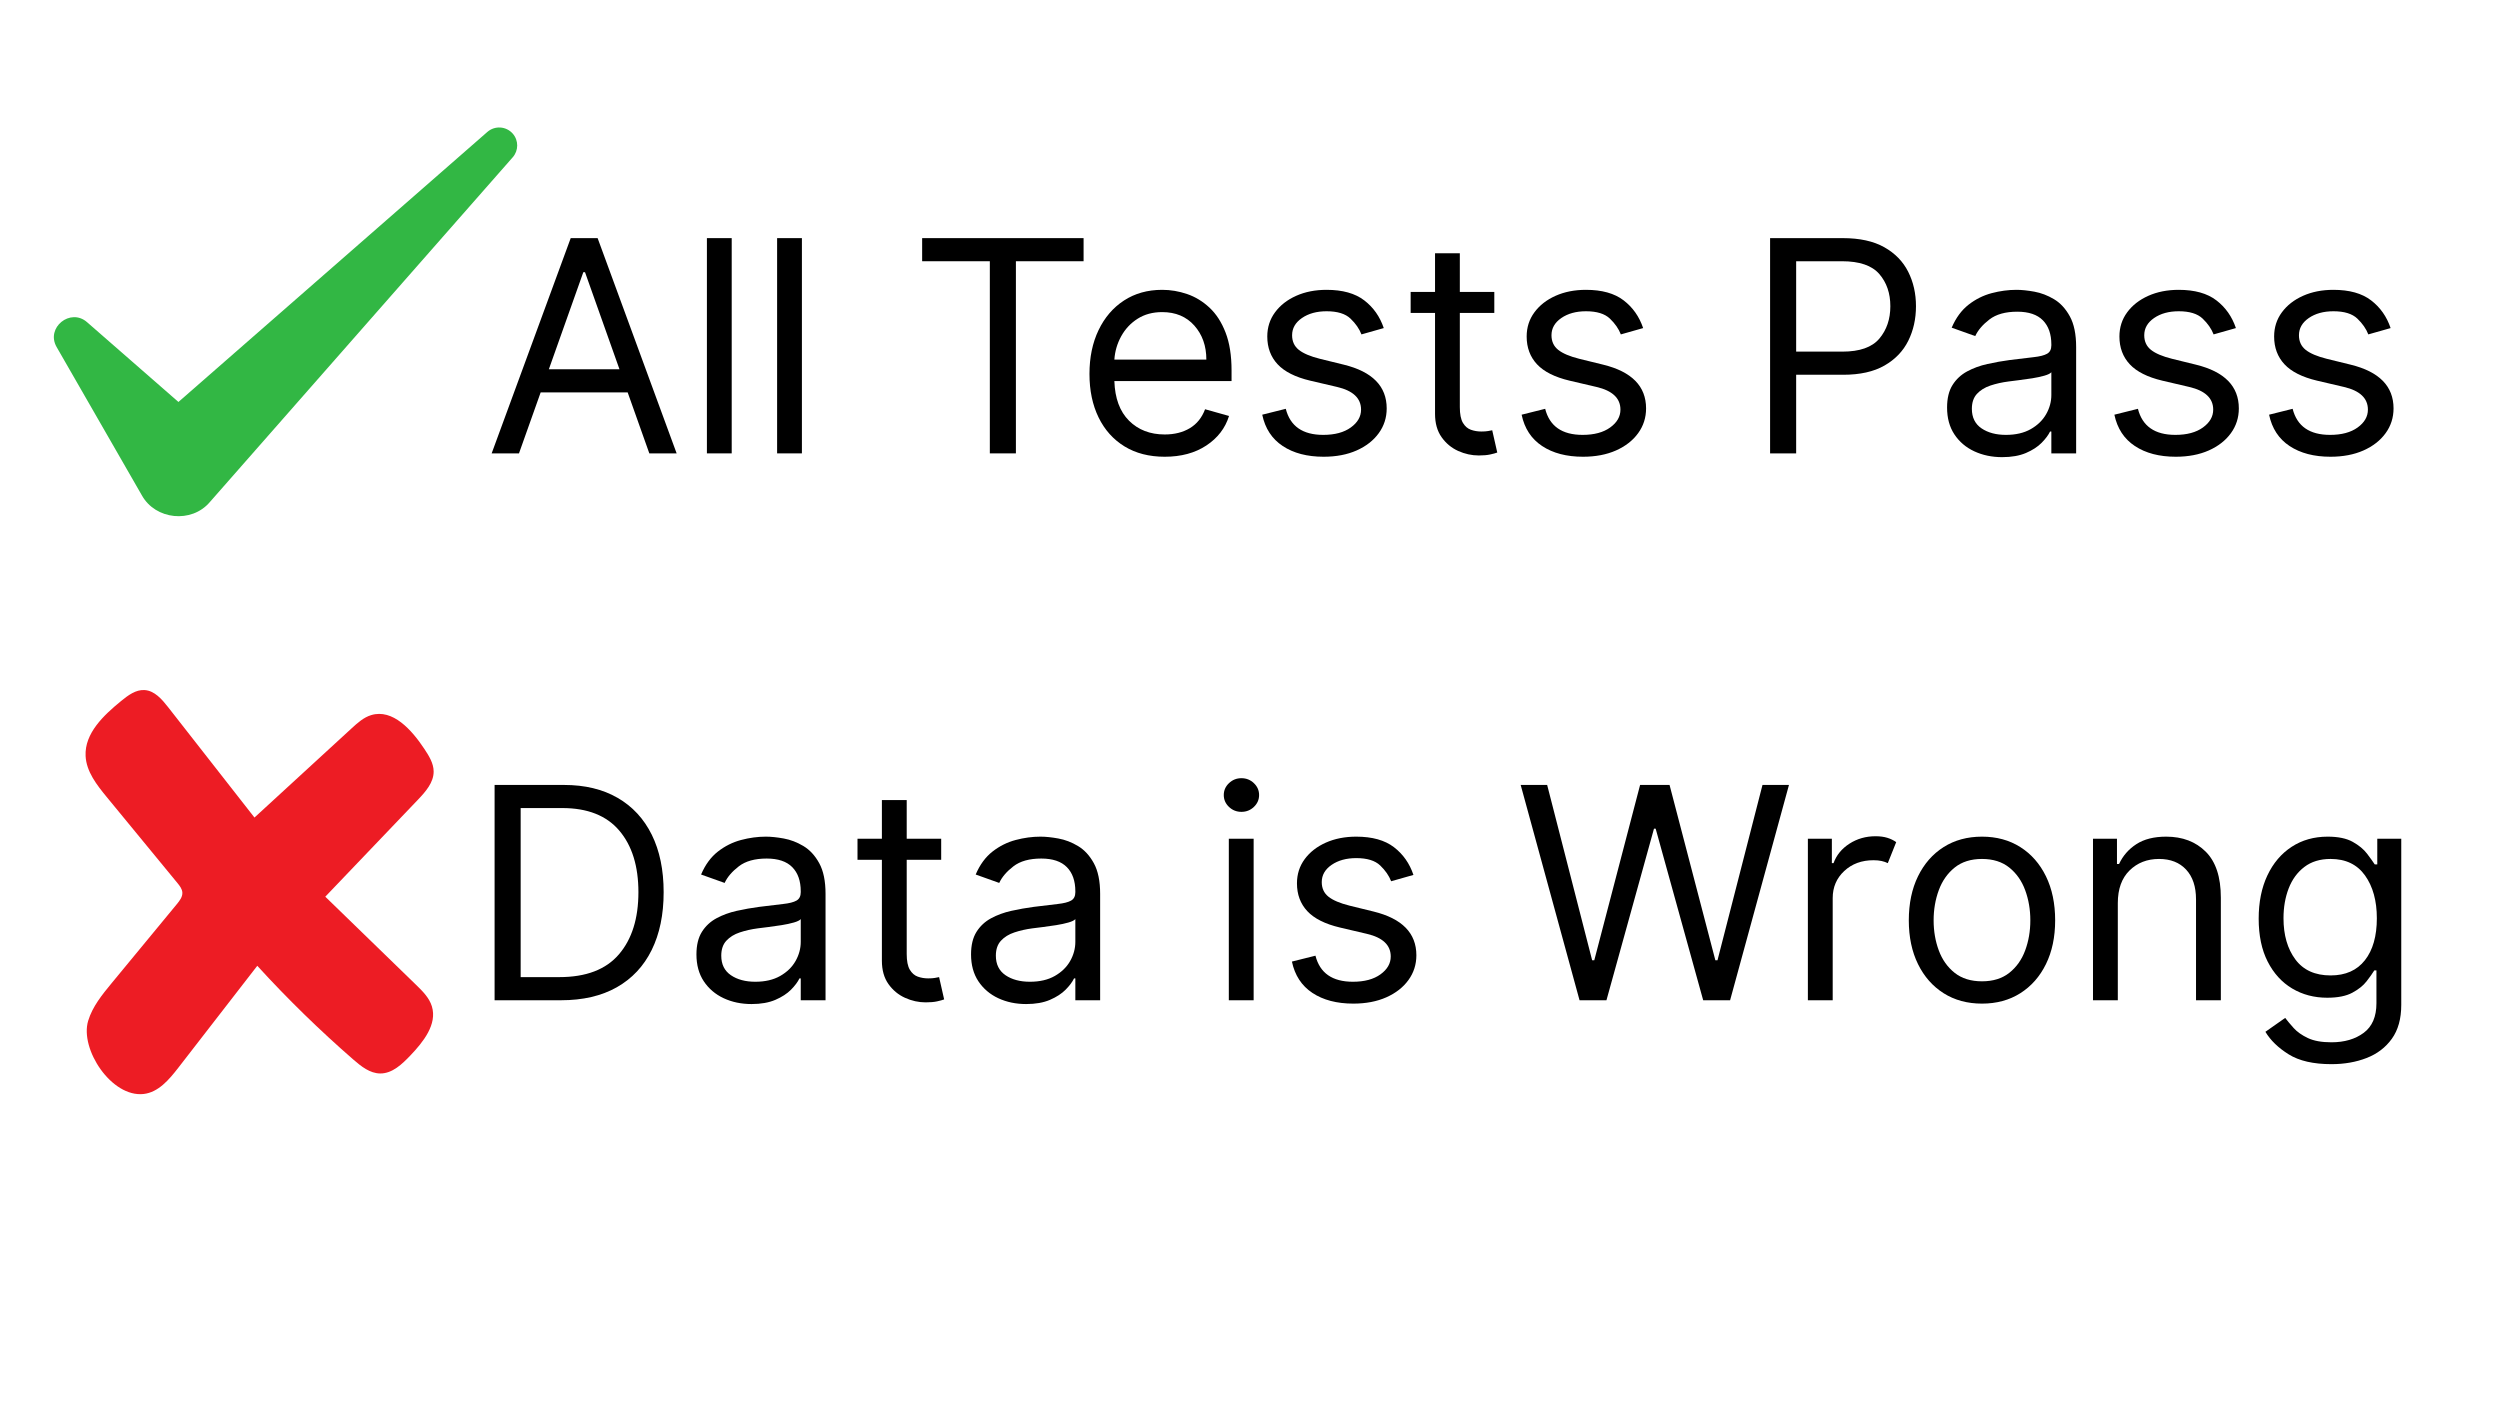 <svg xmlns="http://www.w3.org/2000/svg" xmlns:xlink="http://www.w3.org/1999/xlink" width="1920" zoomAndPan="magnify" viewBox="0 0 1440 810" height="1080" preserveAspectRatio="xMidYMid meet" version="1.2"><defs><clipPath id="e41bc97fe3"><path d="M 49 397.129 L 250 397.129 L 250 631 L 49 631 Z M 49 397.129 "/></clipPath></defs><g id="f2fc3b2cb3"><rect x="0" width="1440" y="0" height="810" style="fill:#ffffff;fill-opacity:1;stroke:none;"/><rect x="0" width="1440" y="0" height="810" style="fill:#ffffff;fill-opacity:1;stroke:none;"/><g style="fill:#000000;fill-opacity:1;"><g transform="translate(278.838, 261.146)"><path style="stroke:none" d="M 20.094 0 L 4.359 0 L 49.891 -123.984 L 65.391 -123.984 L 110.906 0 L 95.172 0 L 82.703 -35.109 L 32.578 -35.109 Z M 37.297 -48.438 L 77.984 -48.438 L 58.125 -104.375 L 57.156 -104.375 Z M 37.297 -48.438 "/></g></g><g style="fill:#000000;fill-opacity:1;"><g transform="translate(394.101, 261.146)"><path style="stroke:none" d="M 27.359 -123.984 L 27.359 0 L 13.078 0 L 13.078 -123.984 Z M 27.359 -123.984 "/></g></g><g style="fill:#000000;fill-opacity:1;"><g transform="translate(434.54, 261.146)"><path style="stroke:none" d="M 27.359 -123.984 L 27.359 0 L 13.078 0 L 13.078 -123.984 Z M 27.359 -123.984 "/></g></g><g style="fill:#000000;fill-opacity:1;"><g transform="translate(474.978, 261.146)"><path style="stroke:none" d=""/></g></g><g style="fill:#000000;fill-opacity:1;"><g transform="translate(522.924, 261.146)"><path style="stroke:none" d="M 8.234 -110.672 L 8.234 -123.984 L 101.219 -123.984 L 101.219 -110.672 L 62.234 -110.672 L 62.234 0 L 47.219 0 L 47.219 -110.672 Z M 8.234 -110.672 "/></g></g><g style="fill:#000000;fill-opacity:1;"><g transform="translate(618.814, 261.146)"><path style="stroke:none" d="M 52.062 1.938 C 43.102 1.938 35.383 -0.047 28.906 -4.016 C 22.426 -7.992 17.441 -13.566 13.953 -20.734 C 10.461 -27.898 8.719 -36.242 8.719 -45.766 C 8.719 -55.297 10.461 -63.703 13.953 -70.984 C 17.441 -78.266 22.32 -83.953 28.594 -88.047 C 34.875 -92.148 42.211 -94.203 50.609 -94.203 C 55.453 -94.203 60.234 -93.395 64.953 -91.781 C 69.68 -90.164 73.984 -87.551 77.859 -83.938 C 81.734 -80.32 84.816 -75.547 87.109 -69.609 C 89.41 -63.68 90.562 -56.379 90.562 -47.703 L 90.562 -41.656 L 23.062 -41.656 C 23.383 -31.727 26.195 -24.117 31.5 -18.828 C 36.812 -13.535 43.664 -10.891 52.062 -10.891 C 57.676 -10.891 62.5 -12.098 66.531 -14.516 C 70.57 -16.941 73.5 -20.578 75.312 -25.422 L 89.109 -21.547 C 86.93 -14.523 82.57 -8.852 76.031 -4.531 C 69.5 -0.219 61.508 1.938 52.062 1.938 Z M 23.062 -54 L 76.047 -54 C 76.047 -61.875 73.742 -68.406 69.141 -73.594 C 64.535 -78.781 58.359 -81.375 50.609 -81.375 C 45.16 -81.375 40.438 -80.098 36.438 -77.547 C 32.445 -75.004 29.301 -71.645 27 -67.469 C 24.695 -63.289 23.383 -58.801 23.062 -54 Z M 23.062 -54 "/></g></g><g style="fill:#000000;fill-opacity:1;"><g transform="translate(718.095, 261.146)"><path style="stroke:none" d="M 78.953 -72.172 L 66.109 -68.531 C 64.859 -71.758 62.758 -74.785 59.812 -77.609 C 56.863 -80.441 52.266 -81.859 46.016 -81.859 C 40.316 -81.859 35.582 -80.555 31.812 -77.953 C 28.039 -75.348 26.156 -72.047 26.156 -68.047 C 26.156 -64.492 27.445 -61.688 30.031 -59.625 C 32.613 -57.57 36.648 -55.859 42.141 -54.484 L 55.938 -51.094 C 72.406 -47.062 80.641 -38.664 80.641 -25.906 C 80.641 -20.582 79.113 -15.82 76.062 -11.625 C 73.02 -7.426 68.773 -4.113 63.328 -1.688 C 57.879 0.727 51.539 1.938 44.312 1.938 C 34.832 1.938 26.984 -0.117 20.766 -4.234 C 14.547 -8.348 10.609 -14.363 8.953 -22.281 L 22.516 -25.672 C 25.055 -15.66 32.242 -10.656 44.078 -10.656 C 50.734 -10.656 56.031 -12.078 59.969 -14.922 C 63.906 -17.766 65.875 -21.188 65.875 -25.188 C 65.875 -31.758 61.27 -36.117 52.062 -38.266 L 36.562 -41.891 C 28.051 -43.91 21.805 -47.051 17.828 -51.312 C 13.848 -55.57 11.859 -60.91 11.859 -67.328 C 11.859 -72.566 13.344 -77.203 16.312 -81.234 C 19.281 -85.273 23.336 -88.445 28.484 -90.75 C 33.629 -93.051 39.473 -94.203 46.016 -94.203 C 55.211 -94.203 62.441 -92.18 67.703 -88.141 C 72.973 -84.109 76.723 -78.785 78.953 -72.172 Z M 78.953 -72.172 "/></g></g><g style="fill:#000000;fill-opacity:1;"><g transform="translate(807.205, 261.146)"><path style="stroke:none" d="M 53.516 -92.984 L 53.516 -80.891 L 33.656 -80.891 L 33.656 -26.641 C 33.656 -22.598 34.25 -19.578 35.438 -17.578 C 36.633 -15.586 38.172 -14.258 40.047 -13.594 C 41.922 -12.926 43.91 -12.594 46.016 -12.594 C 47.586 -12.594 48.879 -12.68 49.891 -12.859 C 50.898 -13.047 51.707 -13.195 52.312 -13.312 L 55.219 -0.484 C 54.25 -0.117 52.895 0.25 51.156 0.625 C 49.414 1.008 47.219 1.203 44.562 1.203 C 40.52 1.203 36.57 0.336 32.719 -1.391 C 28.863 -3.129 25.676 -5.773 23.156 -9.328 C 20.633 -12.879 19.375 -17.359 19.375 -22.766 L 19.375 -80.891 L 5.328 -80.891 L 5.328 -92.984 L 19.375 -92.984 L 19.375 -115.266 L 33.656 -115.266 L 33.656 -92.984 Z M 53.516 -92.984 "/></g></g><g style="fill:#000000;fill-opacity:1;"><g transform="translate(867.5, 261.146)"><path style="stroke:none" d="M 78.953 -72.172 L 66.109 -68.531 C 64.859 -71.758 62.758 -74.785 59.812 -77.609 C 56.863 -80.441 52.266 -81.859 46.016 -81.859 C 40.316 -81.859 35.582 -80.555 31.812 -77.953 C 28.039 -75.348 26.156 -72.047 26.156 -68.047 C 26.156 -64.492 27.445 -61.688 30.031 -59.625 C 32.613 -57.57 36.648 -55.859 42.141 -54.484 L 55.938 -51.094 C 72.406 -47.062 80.641 -38.664 80.641 -25.906 C 80.641 -20.582 79.113 -15.82 76.062 -11.625 C 73.02 -7.426 68.773 -4.113 63.328 -1.688 C 57.879 0.727 51.539 1.938 44.312 1.938 C 34.832 1.938 26.984 -0.117 20.766 -4.234 C 14.547 -8.348 10.609 -14.363 8.953 -22.281 L 22.516 -25.672 C 25.055 -15.66 32.242 -10.656 44.078 -10.656 C 50.734 -10.656 56.031 -12.078 59.969 -14.922 C 63.906 -17.766 65.875 -21.188 65.875 -25.188 C 65.875 -31.758 61.27 -36.117 52.062 -38.266 L 36.562 -41.891 C 28.051 -43.91 21.805 -47.051 17.828 -51.312 C 13.848 -55.57 11.859 -60.91 11.859 -67.328 C 11.859 -72.566 13.344 -77.203 16.312 -81.234 C 19.281 -85.273 23.336 -88.445 28.484 -90.75 C 33.629 -93.051 39.473 -94.203 46.016 -94.203 C 55.211 -94.203 62.441 -92.18 67.703 -88.141 C 72.973 -84.109 76.723 -78.785 78.953 -72.172 Z M 78.953 -72.172 "/></g></g><g style="fill:#000000;fill-opacity:1;"><g transform="translate(956.611, 261.146)"><path style="stroke:none" d=""/></g></g><g style="fill:#000000;fill-opacity:1;"><g transform="translate(1004.556, 261.146)"><path style="stroke:none" d="M 15.016 0 L 15.016 -123.984 L 56.906 -123.984 C 66.633 -123.984 74.594 -122.238 80.781 -118.75 C 86.977 -115.258 91.57 -110.547 94.562 -104.609 C 97.551 -98.68 99.047 -92.066 99.047 -84.766 C 99.047 -77.453 97.562 -70.805 94.594 -64.828 C 91.625 -58.859 87.051 -54.109 80.875 -50.578 C 74.707 -47.047 66.801 -45.281 57.156 -45.281 L 30.031 -45.281 L 30.031 0 Z M 30.031 -58.609 L 56.672 -58.609 C 66.641 -58.609 73.734 -61.109 77.953 -66.109 C 82.172 -71.117 84.281 -77.336 84.281 -84.766 C 84.281 -92.223 82.16 -98.406 77.922 -103.312 C 73.68 -108.219 66.516 -110.672 56.422 -110.672 L 30.031 -110.672 Z M 30.031 -58.609 "/></g></g><g style="fill:#000000;fill-opacity:1;"><g transform="translate(1112.796, 261.146)"><path style="stroke:none" d="M 40.438 2.172 C 34.551 2.172 29.203 1.051 24.391 -1.188 C 19.586 -3.426 15.773 -6.672 12.953 -10.922 C 10.129 -15.18 8.719 -20.336 8.719 -26.391 C 8.719 -31.723 9.766 -36.051 11.859 -39.375 C 13.961 -42.707 16.77 -45.32 20.281 -47.219 C 23.789 -49.113 27.676 -50.535 31.938 -51.484 C 36.195 -52.43 40.484 -53.191 44.797 -53.766 C 50.453 -54.484 55.047 -55.035 58.578 -55.422 C 62.109 -55.805 64.691 -56.461 66.328 -57.391 C 67.961 -58.316 68.781 -59.93 68.781 -62.234 L 68.781 -62.719 C 68.781 -68.695 67.156 -73.336 63.906 -76.641 C 60.656 -79.953 55.738 -81.609 49.156 -81.609 C 42.332 -81.609 36.984 -80.113 33.109 -77.125 C 29.234 -74.145 26.508 -70.957 24.938 -67.562 L 11.375 -72.406 C 13.801 -78.062 17.039 -82.473 21.094 -85.641 C 25.156 -88.805 29.598 -91.023 34.422 -92.297 C 39.242 -93.566 43.992 -94.203 48.672 -94.203 C 51.66 -94.203 55.102 -93.848 59 -93.141 C 62.895 -92.43 66.664 -90.988 70.312 -88.812 C 73.969 -86.633 77.004 -83.344 79.422 -78.938 C 81.848 -74.539 83.062 -68.648 83.062 -61.266 L 83.062 0 L 68.781 0 L 68.781 -12.594 L 68.047 -12.594 C 67.078 -10.57 65.461 -8.41 63.203 -6.109 C 60.941 -3.805 57.93 -1.848 54.172 -0.234 C 50.422 1.367 45.844 2.172 40.438 2.172 Z M 42.625 -10.656 C 48.27 -10.656 53.039 -11.766 56.938 -13.984 C 60.832 -16.203 63.781 -19.066 65.781 -22.578 C 67.781 -26.086 68.781 -29.781 68.781 -33.656 L 68.781 -46.734 C 68.164 -46.004 66.836 -45.348 64.797 -44.766 C 62.766 -44.18 60.426 -43.676 57.781 -43.25 C 55.145 -42.832 52.582 -42.473 50.094 -42.172 C 47.613 -41.867 45.609 -41.613 44.078 -41.406 C 40.359 -40.926 36.895 -40.148 33.688 -39.078 C 30.477 -38.004 27.895 -36.41 25.938 -34.297 C 23.977 -32.18 23 -29.305 23 -25.672 C 23 -20.703 24.844 -16.957 28.531 -14.438 C 32.227 -11.914 36.926 -10.656 42.625 -10.656 Z M 42.625 -10.656 "/></g></g><g style="fill:#000000;fill-opacity:1;"><g transform="translate(1208.929, 261.146)"><path style="stroke:none" d="M 78.953 -72.172 L 66.109 -68.531 C 64.859 -71.758 62.758 -74.785 59.812 -77.609 C 56.863 -80.441 52.266 -81.859 46.016 -81.859 C 40.316 -81.859 35.582 -80.555 31.812 -77.953 C 28.039 -75.348 26.156 -72.047 26.156 -68.047 C 26.156 -64.492 27.445 -61.688 30.031 -59.625 C 32.613 -57.57 36.648 -55.859 42.141 -54.484 L 55.938 -51.094 C 72.406 -47.062 80.641 -38.664 80.641 -25.906 C 80.641 -20.582 79.113 -15.82 76.062 -11.625 C 73.02 -7.426 68.773 -4.113 63.328 -1.688 C 57.879 0.727 51.539 1.938 44.312 1.938 C 34.832 1.938 26.984 -0.117 20.766 -4.234 C 14.547 -8.348 10.609 -14.363 8.953 -22.281 L 22.516 -25.672 C 25.055 -15.66 32.242 -10.656 44.078 -10.656 C 50.734 -10.656 56.031 -12.078 59.969 -14.922 C 63.906 -17.766 65.875 -21.188 65.875 -25.188 C 65.875 -31.758 61.27 -36.117 52.062 -38.266 L 36.562 -41.891 C 28.051 -43.91 21.805 -47.051 17.828 -51.312 C 13.848 -55.57 11.859 -60.91 11.859 -67.328 C 11.859 -72.566 13.344 -77.203 16.312 -81.234 C 19.281 -85.273 23.336 -88.445 28.484 -90.75 C 33.629 -93.051 39.473 -94.203 46.016 -94.203 C 55.211 -94.203 62.441 -92.18 67.703 -88.141 C 72.973 -84.109 76.723 -78.785 78.953 -72.172 Z M 78.953 -72.172 "/></g></g><g style="fill:#000000;fill-opacity:1;"><g transform="translate(1298.04, 261.146)"><path style="stroke:none" d="M 78.953 -72.172 L 66.109 -68.531 C 64.859 -71.758 62.758 -74.785 59.812 -77.609 C 56.863 -80.441 52.266 -81.859 46.016 -81.859 C 40.316 -81.859 35.582 -80.555 31.812 -77.953 C 28.039 -75.348 26.156 -72.047 26.156 -68.047 C 26.156 -64.492 27.445 -61.688 30.031 -59.625 C 32.613 -57.57 36.648 -55.859 42.141 -54.484 L 55.938 -51.094 C 72.406 -47.062 80.641 -38.664 80.641 -25.906 C 80.641 -20.582 79.113 -15.82 76.062 -11.625 C 73.02 -7.426 68.773 -4.113 63.328 -1.688 C 57.879 0.727 51.539 1.938 44.312 1.938 C 34.832 1.938 26.984 -0.117 20.766 -4.234 C 14.547 -8.348 10.609 -14.363 8.953 -22.281 L 22.516 -25.672 C 25.055 -15.66 32.242 -10.656 44.078 -10.656 C 50.734 -10.656 56.031 -12.078 59.969 -14.922 C 63.906 -17.766 65.875 -21.188 65.875 -25.188 C 65.875 -31.758 61.27 -36.117 52.062 -38.266 L 36.562 -41.891 C 28.051 -43.91 21.805 -47.051 17.828 -51.312 C 13.848 -55.57 11.859 -60.91 11.859 -67.328 C 11.859 -72.566 13.344 -77.203 16.312 -81.234 C 19.281 -85.273 23.336 -88.445 28.484 -90.75 C 33.629 -93.051 39.473 -94.203 46.016 -94.203 C 55.211 -94.203 62.441 -92.18 67.703 -88.141 C 72.973 -84.109 76.723 -78.785 78.953 -72.172 Z M 78.953 -72.172 "/></g></g><path style=" stroke:none;fill-rule:nonzero;fill:#32b744;fill-opacity:1;" d="M 102.781 231.531 L 50.129 185.562 C 40.57 177.184 26.227 188.723 32.605 199.875 L 81.684 285.266 C 89.531 299.449 110.359 301.613 120.887 289.168 L 122.539 287.289 L 295.336 90.594 C 298.719 86.75 298.809 80.91 295.336 76.961 C 291.562 72.668 285.016 72.234 280.707 76 Z M 102.781 231.531 "/><g clip-rule="nonzero" clip-path="url(#e41bc97fe3)"><path style=" stroke:none;fill-rule:nonzero;fill:#ed1c24;fill-opacity:1;" d="M 146.66 470.82 C 165.309 453.699 183.961 436.578 202.605 419.457 C 205.949 416.391 209.445 413.227 213.789 411.906 C 226.227 408.117 237.215 420.477 244.395 431.328 C 247.016 435.293 249.738 439.559 249.781 444.312 C 249.844 450.703 245.145 456.012 240.734 460.633 C 222.945 479.254 205.16 497.875 187.367 516.496 C 204.82 533.445 222.277 550.391 239.73 567.34 C 243.422 570.926 247.262 574.734 248.766 579.668 C 251.914 590.008 243.855 600.105 236.398 607.93 C 231.59 612.965 225.953 618.383 218.992 618.32 C 213.09 618.27 208.051 614.246 203.594 610.371 C 184.109 593.434 165.602 575.367 148.195 556.297 C 133.008 575.902 117.824 595.508 102.641 615.105 C 97.391 621.879 91.211 629.203 82.699 630.141 C 64.23 632.184 45.855 604.297 50.785 587.973 C 53.27 579.766 58.852 572.922 64.301 566.309 C 76.84 551.109 89.379 535.906 101.922 520.707 C 103.5 518.785 105.176 516.605 105.039 514.121 C 104.922 512.016 103.516 510.23 102.18 508.602 C 88.613 492.094 75.047 475.59 61.477 459.086 C 55.75 452.121 49.75 444.473 49.305 435.461 C 48.664 422.379 59.672 412.012 69.812 403.738 C 73.742 400.527 78.219 397.152 83.281 397.473 C 89.012 397.836 93.254 402.754 96.797 407.281 C 113.391 428.488 129.98 449.695 146.57 470.898 C 146.602 470.875 146.633 470.848 146.66 470.82 "/></g><g style="fill:#000000;fill-opacity:1;"><g transform="translate(269.869, 576.145)"><path style="stroke:none" d="M 53.297 0 L 15.016 0 L 15.016 -124.016 L 54.984 -124.016 C 67.016 -124.016 77.305 -121.539 85.859 -116.594 C 94.422 -111.656 100.984 -104.57 105.547 -95.344 C 110.109 -86.125 112.391 -75.094 112.391 -62.25 C 112.391 -49.332 110.086 -38.219 105.484 -28.906 C 100.891 -19.602 94.191 -12.457 85.391 -7.469 C 76.586 -2.488 65.891 0 53.297 0 Z M 30.031 -13.328 L 52.328 -13.328 C 67.703 -13.328 79.133 -17.695 86.625 -26.438 C 94.113 -35.176 97.859 -47.113 97.859 -62.25 C 97.859 -77.27 94.18 -89.098 86.828 -97.734 C 79.484 -106.379 68.547 -110.703 54.016 -110.703 L 30.031 -110.703 Z M 30.031 -13.328 "/></g></g><g style="fill:#000000;fill-opacity:1;"><g transform="translate(392.432, 576.145)"><path style="stroke:none" d="M 40.453 2.188 C 34.555 2.188 29.207 1.066 24.406 -1.172 C 19.602 -3.422 15.785 -6.672 12.953 -10.922 C 10.129 -15.18 8.719 -20.344 8.719 -26.406 C 8.719 -31.727 9.766 -36.055 11.859 -39.391 C 13.961 -42.723 16.77 -45.336 20.281 -47.234 C 23.801 -49.129 27.688 -50.551 31.938 -51.5 C 36.195 -52.445 40.488 -53.207 44.812 -53.781 C 50.469 -54.5 55.062 -55.051 58.594 -55.438 C 62.125 -55.82 64.707 -56.477 66.344 -57.406 C 67.977 -58.332 68.797 -59.945 68.797 -62.25 L 68.797 -62.734 C 68.797 -68.711 67.172 -73.352 63.922 -76.656 C 60.672 -79.969 55.754 -81.625 49.172 -81.625 C 42.348 -81.625 37 -80.129 33.125 -77.141 C 29.25 -74.16 26.523 -70.973 24.953 -67.578 L 11.391 -72.422 C 13.805 -78.078 17.039 -82.488 21.094 -85.656 C 25.156 -88.82 29.598 -91.039 34.422 -92.312 C 39.242 -93.594 44 -94.234 48.688 -94.234 C 51.676 -94.234 55.117 -93.879 59.016 -93.172 C 62.91 -92.461 66.68 -91.016 70.328 -88.828 C 73.984 -86.648 77.02 -83.359 79.438 -78.953 C 81.863 -74.555 83.078 -68.664 83.078 -61.281 L 83.078 0 L 68.797 0 L 68.797 -12.594 L 68.062 -12.594 C 67.094 -10.57 65.477 -8.41 63.219 -6.109 C 60.957 -3.816 57.945 -1.859 54.188 -0.234 C 50.438 1.379 45.859 2.188 40.453 2.188 Z M 42.641 -10.656 C 48.285 -10.656 53.055 -11.766 56.953 -13.984 C 60.848 -16.203 63.797 -19.066 65.797 -22.578 C 67.797 -26.098 68.797 -29.797 68.797 -33.672 L 68.797 -46.75 C 68.191 -46.02 66.867 -45.363 64.828 -44.781 C 62.785 -44.195 60.441 -43.691 57.797 -43.266 C 55.16 -42.848 52.598 -42.484 50.109 -42.172 C 47.629 -41.867 45.625 -41.617 44.094 -41.422 C 40.375 -40.93 36.91 -40.148 33.703 -39.078 C 30.492 -38.016 27.91 -36.422 25.953 -34.297 C 23.992 -32.18 23.016 -29.305 23.016 -25.672 C 23.016 -20.711 24.859 -16.969 28.547 -14.438 C 32.242 -11.914 36.941 -10.656 42.641 -10.656 Z M 42.641 -10.656 "/></g></g><g style="fill:#000000;fill-opacity:1;"><g transform="translate(488.594, 576.145)"><path style="stroke:none" d="M 53.531 -93.016 L 53.531 -80.906 L 33.672 -80.906 L 33.672 -26.641 C 33.672 -22.609 34.266 -19.594 35.453 -17.594 C 36.648 -15.594 38.188 -14.258 40.062 -13.594 C 41.938 -12.926 43.926 -12.594 46.031 -12.594 C 47.602 -12.594 48.891 -12.68 49.891 -12.859 C 50.898 -13.047 51.711 -13.203 52.328 -13.328 L 55.234 -0.484 C 54.266 -0.117 52.91 0.254 51.172 0.641 C 49.43 1.023 47.234 1.219 44.578 1.219 C 40.535 1.219 36.586 0.348 32.734 -1.391 C 28.879 -3.129 25.688 -5.773 23.156 -9.328 C 20.633 -12.879 19.375 -17.359 19.375 -22.766 L 19.375 -80.906 L 5.328 -80.906 L 5.328 -93.016 L 19.375 -93.016 L 19.375 -115.297 L 33.672 -115.297 L 33.672 -93.016 Z M 53.531 -93.016 "/></g></g><g style="fill:#000000;fill-opacity:1;"><g transform="translate(550.602, 576.145)"><path style="stroke:none" d="M 40.453 2.188 C 34.555 2.188 29.207 1.066 24.406 -1.172 C 19.602 -3.422 15.785 -6.672 12.953 -10.922 C 10.129 -15.18 8.719 -20.344 8.719 -26.406 C 8.719 -31.727 9.766 -36.055 11.859 -39.391 C 13.961 -42.723 16.77 -45.336 20.281 -47.234 C 23.801 -49.129 27.688 -50.551 31.938 -51.5 C 36.195 -52.445 40.488 -53.207 44.812 -53.781 C 50.469 -54.5 55.062 -55.051 58.594 -55.438 C 62.125 -55.82 64.707 -56.477 66.344 -57.406 C 67.977 -58.332 68.797 -59.945 68.797 -62.25 L 68.797 -62.734 C 68.797 -68.711 67.172 -73.352 63.922 -76.656 C 60.672 -79.969 55.754 -81.625 49.172 -81.625 C 42.348 -81.625 37 -80.129 33.125 -77.141 C 29.25 -74.16 26.523 -70.973 24.953 -67.578 L 11.391 -72.422 C 13.805 -78.078 17.039 -82.488 21.094 -85.656 C 25.156 -88.82 29.598 -91.039 34.422 -92.312 C 39.242 -93.594 44 -94.234 48.688 -94.234 C 51.676 -94.234 55.117 -93.879 59.016 -93.172 C 62.91 -92.461 66.68 -91.016 70.328 -88.828 C 73.984 -86.648 77.02 -83.359 79.438 -78.953 C 81.863 -74.555 83.078 -68.664 83.078 -61.281 L 83.078 0 L 68.797 0 L 68.797 -12.594 L 68.062 -12.594 C 67.094 -10.57 65.477 -8.41 63.219 -6.109 C 60.957 -3.816 57.945 -1.859 54.188 -0.234 C 50.438 1.379 45.859 2.188 40.453 2.188 Z M 42.641 -10.656 C 48.285 -10.656 53.055 -11.766 56.953 -13.984 C 60.848 -16.203 63.797 -19.066 65.797 -22.578 C 67.797 -26.098 68.797 -29.797 68.797 -33.672 L 68.797 -46.75 C 68.191 -46.02 66.867 -45.363 64.828 -44.781 C 62.785 -44.195 60.441 -43.691 57.797 -43.266 C 55.16 -42.848 52.598 -42.484 50.109 -42.172 C 47.629 -41.867 45.625 -41.617 44.094 -41.422 C 40.375 -40.93 36.91 -40.148 33.703 -39.078 C 30.492 -38.016 27.91 -36.422 25.953 -34.297 C 23.992 -32.18 23.016 -29.305 23.016 -25.672 C 23.016 -20.711 24.859 -16.969 28.547 -14.438 C 32.242 -11.914 36.941 -10.656 42.641 -10.656 Z M 42.641 -10.656 "/></g></g><g style="fill:#000000;fill-opacity:1;"><g transform="translate(646.764, 576.145)"><path style="stroke:none" d=""/></g></g><g style="fill:#000000;fill-opacity:1;"><g transform="translate(694.723, 576.145)"><path style="stroke:none" d="M 13.078 0 L 13.078 -93.016 L 27.375 -93.016 L 27.375 0 Z M 20.344 -108.516 C 17.562 -108.516 15.172 -109.461 13.172 -111.359 C 11.172 -113.266 10.172 -115.547 10.172 -118.203 C 10.172 -120.867 11.172 -123.148 13.172 -125.047 C 15.172 -126.953 17.562 -127.906 20.344 -127.906 C 23.133 -127.906 25.523 -126.953 27.516 -125.047 C 29.516 -123.148 30.516 -120.867 30.516 -118.203 C 30.516 -115.547 29.516 -113.266 27.516 -111.359 C 25.523 -109.461 23.133 -108.516 20.344 -108.516 Z M 20.344 -108.516 "/></g></g><g style="fill:#000000;fill-opacity:1;"><g transform="translate(735.174, 576.145)"><path style="stroke:none" d="M 78.969 -72.188 L 66.125 -68.547 C 64.875 -71.773 62.773 -74.801 59.828 -77.625 C 56.879 -80.457 52.281 -81.875 46.031 -81.875 C 40.332 -81.875 35.594 -80.57 31.812 -77.969 C 28.039 -75.363 26.156 -72.062 26.156 -68.062 C 26.156 -64.508 27.445 -61.703 30.031 -59.641 C 32.613 -57.586 36.648 -55.875 42.141 -54.5 L 55.953 -51.109 C 72.422 -47.078 80.656 -38.68 80.656 -25.922 C 80.656 -20.586 79.129 -15.82 76.078 -11.625 C 73.035 -7.426 68.789 -4.113 63.344 -1.688 C 57.895 0.727 51.555 1.938 44.328 1.938 C 34.836 1.938 26.984 -0.117 20.766 -4.234 C 14.555 -8.359 10.625 -14.375 8.969 -22.281 L 22.531 -25.672 C 25.07 -15.66 32.258 -10.656 44.094 -10.656 C 50.75 -10.656 56.047 -12.078 59.984 -14.922 C 63.922 -17.773 65.891 -21.195 65.891 -25.188 C 65.891 -31.77 61.285 -36.129 52.078 -38.266 L 36.578 -41.906 C 28.055 -43.926 21.805 -47.066 17.828 -51.328 C 13.859 -55.586 11.875 -60.926 11.875 -67.344 C 11.875 -72.594 13.352 -77.234 16.312 -81.266 C 19.281 -85.305 23.336 -88.477 28.484 -90.781 C 33.641 -93.082 39.488 -94.234 46.031 -94.234 C 55.227 -94.234 62.461 -92.211 67.734 -88.172 C 73.004 -84.129 76.75 -78.801 78.969 -72.188 Z M 78.969 -72.188 "/></g></g><g style="fill:#000000;fill-opacity:1;"><g transform="translate(824.311, 576.145)"><path style="stroke:none" d=""/></g></g><g style="fill:#000000;fill-opacity:1;"><g transform="translate(872.271, 576.145)"><path style="stroke:none" d="M 37.547 0 L 3.641 -124.016 L 18.891 -124.016 L 44.812 -23.016 L 46.031 -23.016 L 72.422 -124.016 L 89.391 -124.016 L 115.781 -23.016 L 117 -23.016 L 142.922 -124.016 L 158.172 -124.016 L 124.266 0 L 108.766 0 L 81.391 -98.828 L 80.422 -98.828 L 53.047 0 Z M 37.547 0 "/></g></g><g style="fill:#000000;fill-opacity:1;"><g transform="translate(1028.26, 576.145)"><path style="stroke:none" d="M 13.078 0 L 13.078 -93.016 L 26.891 -93.016 L 26.891 -78.969 L 27.859 -78.969 C 29.516 -83.57 32.562 -87.305 37 -90.172 C 41.438 -93.035 46.461 -94.469 52.078 -94.469 C 54.66 -94.469 56.922 -94.164 58.859 -93.562 C 60.797 -92.957 62.492 -92.129 63.953 -91.078 L 59.109 -78.969 C 58.098 -79.488 56.914 -79.898 55.562 -80.203 C 54.207 -80.504 52.645 -80.656 50.875 -80.656 C 44.082 -80.656 38.469 -78.586 34.031 -74.453 C 29.594 -70.316 27.375 -65.117 27.375 -58.859 L 27.375 0 Z M 13.078 0 "/></g></g><g style="fill:#000000;fill-opacity:1;"><g transform="translate(1090.753, 576.145)"><path style="stroke:none" d="M 50.875 1.938 C 42.469 1.938 35.102 -0.055 28.781 -4.047 C 22.469 -8.047 17.547 -13.641 14.016 -20.828 C 10.484 -28.016 8.719 -36.414 8.719 -46.031 C 8.719 -55.719 10.484 -64.172 14.016 -71.391 C 17.547 -78.617 22.469 -84.234 28.781 -88.234 C 35.102 -92.234 42.469 -94.234 50.875 -94.234 C 59.27 -94.234 66.625 -92.234 72.938 -88.234 C 79.258 -84.234 84.188 -78.617 87.719 -71.391 C 91.25 -64.172 93.016 -55.719 93.016 -46.031 C 93.016 -36.414 91.25 -28.016 87.719 -20.828 C 84.188 -13.641 79.258 -8.047 72.938 -4.047 C 66.625 -0.055 59.27 1.938 50.875 1.938 Z M 50.875 -10.906 C 57.25 -10.906 62.492 -12.535 66.609 -15.797 C 70.734 -19.066 73.781 -23.367 75.75 -28.703 C 77.727 -34.035 78.719 -39.812 78.719 -46.031 C 78.719 -52.238 77.727 -58.023 75.75 -63.391 C 73.781 -68.766 70.734 -73.109 66.609 -76.422 C 62.492 -79.734 57.25 -81.391 50.875 -81.391 C 44.488 -81.391 39.238 -79.734 35.125 -76.422 C 31.008 -73.109 27.961 -68.766 25.984 -63.391 C 24.004 -58.023 23.016 -52.238 23.016 -46.031 C 23.016 -39.812 24.004 -34.035 25.984 -28.703 C 27.961 -23.367 31.008 -19.066 35.125 -15.797 C 39.238 -12.535 44.488 -10.906 50.875 -10.906 Z M 50.875 -10.906 "/></g></g><g style="fill:#000000;fill-opacity:1;"><g transform="translate(1192.486, 576.145)"><path style="stroke:none" d="M 27.375 -55.953 L 27.375 0 L 13.078 0 L 13.078 -93.016 L 26.891 -93.016 L 26.891 -78.484 L 28.094 -78.484 C 30.281 -83.203 33.594 -87.004 38.031 -89.891 C 42.469 -92.785 48.203 -94.234 55.234 -94.234 C 64.641 -94.234 72.238 -91.344 78.031 -85.562 C 83.82 -79.789 86.719 -70.973 86.719 -59.109 L 86.719 0 L 72.422 0 L 72.422 -58.141 C 72.422 -65.441 70.523 -71.141 66.734 -75.234 C 62.941 -79.336 57.734 -81.391 51.109 -81.391 C 44.285 -81.391 38.625 -79.176 34.125 -74.75 C 29.625 -70.332 27.375 -64.066 27.375 -55.953 Z M 27.375 -55.953 "/></g></g><g style="fill:#000000;fill-opacity:1;"><g transform="translate(1292.28, 576.145)"><path style="stroke:none" d="M 50.625 36.812 C 40.25 36.812 32.039 34.926 26 31.156 C 19.969 27.383 15.5 23.055 12.594 18.172 L 23.984 10.172 C 25.273 11.867 26.91 13.816 28.891 16.016 C 30.867 18.211 33.582 20.129 37.031 21.766 C 40.477 23.398 45.008 24.219 50.625 24.219 C 58.133 24.219 64.332 22.398 69.219 18.766 C 74.102 15.141 76.547 9.453 76.547 1.703 L 76.547 -17.203 L 75.328 -17.203 C 74.285 -15.504 72.801 -13.41 70.875 -10.922 C 68.957 -8.441 66.211 -6.242 62.641 -4.328 C 59.066 -2.41 54.254 -1.453 48.203 -1.453 C 40.691 -1.453 33.957 -3.227 28 -6.781 C 22.051 -10.332 17.348 -15.5 13.891 -22.281 C 10.441 -29.062 8.719 -37.301 8.719 -47 C 8.719 -56.52 10.391 -64.82 13.734 -71.906 C 17.086 -79 21.754 -84.492 27.734 -88.391 C 33.711 -92.285 40.617 -94.234 48.453 -94.234 C 54.504 -94.234 59.316 -93.234 62.891 -91.234 C 66.461 -89.234 69.207 -86.969 71.125 -84.438 C 73.039 -81.914 74.523 -79.848 75.578 -78.234 L 77.031 -78.234 L 77.031 -93.016 L 90.844 -93.016 L 90.844 2.672 C 90.844 10.66 89.035 17.164 85.422 22.188 C 81.805 27.219 76.957 30.91 70.875 33.266 C 64.801 35.629 58.051 36.812 50.625 36.812 Z M 50.141 -14.297 C 58.742 -14.297 65.332 -17.211 69.906 -23.047 C 74.488 -28.879 76.781 -36.941 76.781 -47.234 C 76.781 -57.285 74.52 -65.488 70 -71.844 C 65.477 -78.207 58.859 -81.391 50.141 -81.391 C 44.086 -81.391 39.051 -79.852 35.031 -76.781 C 31.008 -73.719 28 -69.602 26 -64.438 C 24.008 -59.27 23.016 -53.535 23.016 -47.234 C 23.016 -37.547 25.297 -29.633 29.859 -23.5 C 34.422 -17.363 41.18 -14.297 50.141 -14.297 Z M 50.141 -14.297 "/></g></g></g></svg>